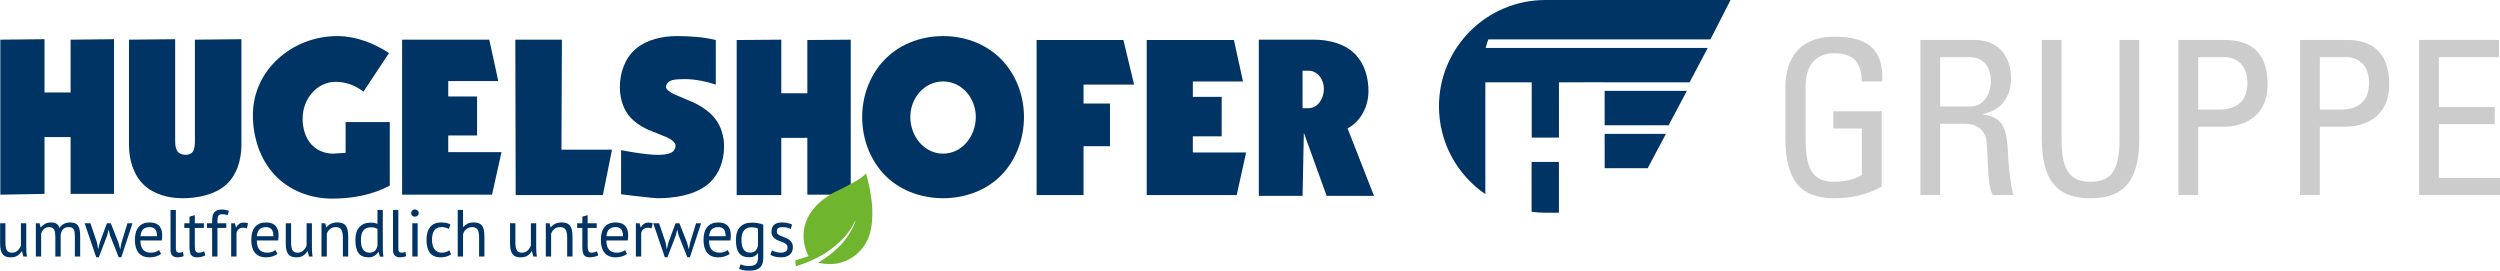 <?xml version="1.0" encoding="utf-8"?>
<!-- Generator: Adobe Illustrator 16.0.0, SVG Export Plug-In . SVG Version: 6.00 Build 0)  -->
<!DOCTYPE svg PUBLIC "-//W3C//DTD SVG 1.1//EN" "http://www.w3.org/Graphics/SVG/1.1/DTD/svg11.dtd">
<svg version="1.1" id="Ebene_2" xmlns="http://www.w3.org/2000/svg" xmlns:xlink="http://www.w3.org/1999/xlink" x="0px" y="0px"
	 width="303.09px" height="32.814px" viewBox="0 -2 303.09 32.814" enable-background="new 0 -2 303.09 32.814"
	 xml:space="preserve">
<g>
	<polyline fill="#003465" points="59.652,21.603 48.749,21.603 48.749,7.59 48.749,2.81 59.32,2.81 60.412,7.83 54.343,7.83 
		54.343,9.691 57.837,9.691 57.837,14.427 54.343,14.427 54.343,16.44 60.801,16.44 59.652,21.603 	"/>
	<polyline fill="#003465" points="73.091,21.646 62.52,21.646 62.476,2.81 68.124,2.81 68.068,16.144 74.197,16.144 73.091,21.646 	
		"/>
	<polyline fill="#003465" points="94.721,21.646 89.313,21.646 89.313,2.853 94.721,2.81 94.721,9.31 97.878,9.31 97.878,2.853 
		103.141,2.81 103.141,21.603 97.878,21.603 97.878,14.714 94.721,14.714 94.721,21.646 	"/>
	<polyline fill="#003465" points="149.933,21.646 139.021,21.646 139.021,2.853 149.596,2.853 150.698,7.876 144.615,7.876 
		144.615,9.743 148.112,9.743 148.112,14.526 144.615,14.526 144.615,16.487 151.076,16.487 149.933,21.646 	"/>
	<polyline fill="#003465" points="131.365,21.646 125.674,21.646 125.674,2.853 136.198,2.853 137.494,8.254 131.365,8.254 
		131.365,10.553 134.57,10.553 134.57,15.724 131.365,15.724 131.365,21.646 	"/>
	<path fill="#003465" d="M15.638,15.575V2.81l5.599-0.058v12.394c0,0.387,0.054,0.895,0.285,1.209
		c0.222,0.299,0.631,0.418,1.005,0.418c0.352,0,0.718-0.146,0.893-0.457c0.174-0.311,0.209-0.813,0.209-1.17V2.81l5.641-0.058
		v12.823c0,1.82-0.577,3.748-1.971,4.918c-1.378,1.152-3.405,1.539-5.202,1.539c-1.692,0-3.468-0.477-4.684-1.646
		C16.151,19.173,15.638,17.327,15.638,15.575"/>
	<path fill="#003465" d="M44.056,9.118c-0.955-0.762-2.13-1.197-3.349-1.197c-2.333,0-4.019,2.119-4.019,4.452
		c0,1.069,0.273,2.173,0.947,3.003c0.663,0.816,1.685,1.25,2.74,1.25l1.526-0.094v-3.734h5.354v7.707
		c-2.111,1.131-4.583,1.574-6.979,1.574c-2.628,0-5.213-0.969-6.997-2.896c-1.794-1.943-2.62-4.6-2.62-7.239
		c0-5.465,4.774-9.569,10.238-9.569c2.22,0,4.41,0.842,6.268,2.058L44.056,9.118"/>
	<path fill="#003465" d="M78.526,13.706c-0.866-0.407-1.73-0.985-2.32-1.737c-0.743-0.959-1.055-2.21-1.055-3.421
		c0-1.748,0.614-3.527,1.957-4.647c1.333-1.114,3.2-1.526,4.934-1.526c1.526,0,3.257,0.104,4.738,0.479v5.401
		c-1.207-0.396-2.508-0.664-3.778-0.664c-0.41,0-1.093,0.014-1.49,0.121c-0.397,0.107-0.765,0.42-0.765,0.837
		c0,0.386,0.746,0.772,1.099,0.925l2.417,1.033c0.902,0.455,1.798,1.069,2.418,1.86c0.756,0.957,1.102,2.182,1.102,3.402
		c0,1.807-0.693,3.623-2.137,4.711c-1.587,1.195-3.912,1.553-5.904,1.553c-0.549,0-3.896-0.412-4.444-0.477v-5.354
		c1.26,0.24,3.163,0.57,4.444,0.57c0.494,0,1.198-0.041,1.634-0.262c0.318-0.162,0.522-0.486,0.522-0.844
		c0-0.447-0.643-0.84-1.053-1.021L78.526,13.706"/>
	<polyline fill="#003465" points="5.396,21.507 0.041,21.603 0.041,2.81 5.396,2.752 5.396,9.209 8.559,9.209 8.559,2.81 
		13.823,2.752 13.823,21.507 8.559,21.507 8.559,14.62 5.396,14.62 5.396,21.507 	"/>
	<path fill="#003465" d="M163.375,13.571c1.637-0.884,2.533-2.687,2.533-4.544c0-1.576-0.449-3.21-1.523-4.364
		c-1.246-1.345-3.244-1.854-5.074-1.854h-6.697v18.939h5.305l0.152-7.654l2.768,7.654h5.742L163.375,13.571z M158.638,11.117h-0.721
		V6.572h0.721c1.115,0,1.867,1.085,1.867,2.197C160.506,9.923,159.787,11.117,158.638,11.117z"/>
	<path fill="#003465" d="M121.661,5.486c-1.835-2.071-4.556-3.112-7.325-3.112c-2.766,0-5.488,1.041-7.324,3.112
		c-1.635,1.837-2.485,4.235-2.485,6.693c0,2.481,0.833,4.917,2.485,6.772c1.833,2.063,4.564,3.08,7.324,3.08
		c2.764,0,5.49-1.018,7.325-3.08c1.65-1.855,2.482-4.291,2.482-6.772C124.144,9.722,123.294,7.323,121.661,5.486z M114.336,16.626
		c-2.316,0-3.972-2.129-3.972-4.446c0-2.282,1.689-4.304,3.972-4.304c2.281,0,3.966,2.023,3.966,4.304
		C118.302,14.493,116.654,16.626,114.336,16.626z"/>
</g>
<path fill="#003465" d="M194.545,18.392h5.215l2.213-4.166h-7.432L194.545,18.392z M207.369,2.773L209.804-2h-22.453v0.002
	c-7.123,0-12.896,5.774-12.896,12.895c0,4.421,2.23,8.319,5.621,10.644V7.979h0.018l0,0h5.605v6.7h3.303v-6.7h0.01l0,0l5.51-0.002
	v0.002h10.316l2.203-4.167h-26.934l0.32-1.038H207.369z M185.685,23.673c0.545,0.074,1.1,0.117,1.666,0.117h1.646v-6.154h-3.313
	V23.673z M194.541,13.187h7.756l2.215-4.169h-9.973L194.541,13.187z"/>
<g>
	<path fill="#CCCCCC" d="M225.703,7.867c0-2.215-0.912-3.412-3.334-3.412c-0.756,0-3.465,0.13-3.465,4.063v6.354
		c0,4.115,1.199,5.158,3.465,5.158c1.719,0,2.865-0.469,3.359-0.834v-5.625h-3.465v-2.084h5.861v9.143
		c-1.537,0.832-3.334,1.406-5.756,1.406c-3.986,0-5.912-2.059-5.912-7.268V8.596c0-3.75,1.926-6.146,5.912-6.146
		c4.063,0,5.99,1.484,5.834,5.418H225.703z"/>
	<path fill="#CCCCCC" d="M235.213,12.998v8.647h-2.396V2.84h6.486c3.334,0,4.506,2.344,4.506,4.688c0,2.214-1.225,3.907-3.438,4.298
		v0.052c2.162,0.339,2.943,1.068,3.072,4.844c0.027,0.809,0.287,3.752,0.652,4.924h-2.5c-0.678-1.303-0.521-3.752-0.73-6.252
		c-0.182-2.291-2.031-2.396-2.84-2.396H235.213z M235.213,10.914h3.596c1.719,0,2.551-1.484,2.551-3.125
		c0-1.354-0.676-2.865-2.525-2.865h-3.621V10.914z"/>
	<path fill="#CCCCCC" d="M247.537,2.84h2.396v12.032c0,4.115,1.25,5.158,3.516,5.158s3.518-1.043,3.518-5.158V2.84h2.395v11.929
		c0,5.209-1.926,7.268-5.912,7.268c-3.984,0-5.912-2.059-5.912-7.268V2.84z"/>
	<path fill="#CCCCCC" d="M264.105,21.646V2.84h5.574c2.527,0,5.236,0.938,5.236,5.365c0,4.272-3.334,5.157-5.262,5.157h-3.152v8.283
		H264.105z M266.502,11.279h2.631c0.99,0,3.334-0.261,3.334-3.204c0-2.865-2.135-3.151-2.656-3.151h-3.309V11.279z"/>
	<path fill="#CCCCCC" d="M278.851,21.646V2.84h5.574c2.525,0,5.234,0.938,5.234,5.365c0,4.272-3.334,5.157-5.26,5.157h-3.152v8.283
		H278.851z M281.248,11.279h2.631c0.99,0,3.334-0.261,3.334-3.204c0-2.865-2.137-3.151-2.656-3.151h-3.309V11.279z"/>
	<path fill="#CCCCCC" d="M293.285,21.646V2.84h9.689v2.084h-7.293v6.043h6.771v2.083h-6.771v6.512h7.449v2.084H293.285z"/>
</g>
<g>
	<path fill="#003465" d="M0.657,25.067v2.299c0,0.211,0.012,0.395,0.036,0.553c0.024,0.16,0.066,0.291,0.125,0.396
		c0.059,0.105,0.14,0.184,0.242,0.238c0.103,0.053,0.231,0.08,0.388,0.08c0.145,0,0.274-0.021,0.387-0.068
		c0.113-0.045,0.214-0.109,0.303-0.189s0.167-0.174,0.234-0.279c0.067-0.104,0.122-0.215,0.165-0.334v-2.695h0.646v2.889
		c0,0.193,0.007,0.395,0.02,0.602c0.014,0.207,0.037,0.389,0.069,0.545H2.828l-0.162-0.639H2.626
		c-0.124,0.211-0.291,0.385-0.5,0.525c-0.209,0.141-0.476,0.209-0.799,0.209c-0.215,0-0.405-0.025-0.569-0.076
		c-0.165-0.051-0.302-0.141-0.412-0.27c-0.11-0.129-0.194-0.303-0.25-0.521c-0.057-0.217-0.084-0.494-0.084-0.826v-2.438H0.657z"/>
	<path fill="#003465" d="M6.71,29.103v-2.285c0-0.215-0.009-0.402-0.028-0.561c-0.019-0.158-0.055-0.291-0.109-0.398
		s-0.13-0.189-0.23-0.242c-0.1-0.055-0.23-0.082-0.392-0.082c-0.248,0-0.453,0.076-0.617,0.227c-0.165,0.15-0.279,0.34-0.343,0.564
		v2.777H4.345v-4.035h0.452l0.121,0.492h0.033c0.145-0.172,0.313-0.314,0.504-0.424c0.191-0.111,0.44-0.166,0.747-0.166
		c0.258,0,0.469,0.051,0.633,0.148c0.164,0.1,0.292,0.273,0.383,0.521c0.124-0.209,0.295-0.373,0.513-0.492S8.196,24.97,8.47,24.97
		c0.226,0,0.417,0.025,0.573,0.076c0.156,0.053,0.285,0.143,0.388,0.271c0.102,0.129,0.176,0.303,0.222,0.523
		c0.046,0.221,0.069,0.502,0.069,0.84v2.422H9.075v-2.43c0-0.193-0.009-0.361-0.028-0.504c-0.019-0.143-0.057-0.262-0.113-0.355
		S8.8,25.649,8.7,25.603c-0.1-0.045-0.23-0.068-0.392-0.068c-0.269,0-0.479,0.076-0.629,0.227c-0.151,0.15-0.258,0.365-0.323,0.646
		v2.695H6.71z"/>
	<path fill="#003465" d="M13.433,25.067l0.928,2.355l0.202,0.775h0.016l0.153-0.791l0.718-2.34h0.613l-1.356,4.123h-0.314
		l-1.058-2.662l-0.153-0.662h-0.024l-0.162,0.67L11.98,29.19h-0.315l-1.404-4.123h0.702l0.799,2.348l0.137,0.783h0.008l0.194-0.799
		l0.864-2.332H13.433z"/>
	<path fill="#003465" d="M19.527,28.78c-0.161,0.129-0.364,0.23-0.609,0.307c-0.245,0.074-0.504,0.111-0.779,0.111
		c-0.307,0-0.573-0.049-0.799-0.148c-0.226-0.1-0.412-0.242-0.557-0.428c-0.145-0.186-0.253-0.408-0.323-0.666
		s-0.105-0.549-0.105-0.871c0-0.689,0.153-1.213,0.46-1.574s0.745-0.541,1.316-0.541c0.183,0,0.366,0.02,0.549,0.061
		c0.183,0.041,0.347,0.117,0.492,0.23c0.145,0.113,0.264,0.273,0.355,0.48c0.092,0.207,0.137,0.48,0.137,0.818
		c0,0.178-0.016,0.375-0.048,0.59h-2.591c0,0.236,0.024,0.447,0.073,0.629c0.048,0.184,0.124,0.338,0.226,0.465
		c0.102,0.127,0.235,0.223,0.399,0.291c0.164,0.066,0.364,0.1,0.601,0.1c0.183,0,0.366-0.031,0.549-0.096
		c0.183-0.064,0.32-0.141,0.412-0.227L19.527,28.78z M18.138,25.534c-0.317,0-0.572,0.084-0.763,0.25
		c-0.191,0.168-0.306,0.453-0.343,0.855h2.002c0-0.408-0.078-0.695-0.234-0.859C18.644,25.616,18.424,25.534,18.138,25.534z"/>
	<path fill="#003465" d="M21.319,28.11c0,0.188,0.032,0.322,0.097,0.402c0.065,0.082,0.156,0.121,0.274,0.121
		c0.07,0,0.146-0.006,0.226-0.016c0.081-0.012,0.172-0.035,0.274-0.072l0.073,0.508c-0.086,0.043-0.206,0.078-0.359,0.105
		s-0.286,0.039-0.399,0.039c-0.242,0-0.441-0.068-0.597-0.205c-0.156-0.137-0.234-0.369-0.234-0.697v-4.844h0.646V28.11z"/>
	<path fill="#003465" d="M22.344,25.067h0.629v-0.799l0.646-0.188v0.986h1.098v0.564h-1.098v2.236c0,0.279,0.035,0.477,0.104,0.592
		c0.07,0.117,0.188,0.174,0.355,0.174c0.14,0,0.258-0.014,0.355-0.045c0.097-0.029,0.205-0.068,0.323-0.115l0.146,0.492
		c-0.146,0.068-0.304,0.125-0.476,0.168c-0.172,0.043-0.358,0.064-0.557,0.064c-0.328,0-0.56-0.092-0.694-0.277
		c-0.134-0.186-0.202-0.496-0.202-0.932v-2.357h-0.629V25.067z"/>
	<path fill="#003465" d="M25.088,25.067h0.629v-0.227c0-0.248,0.02-0.463,0.061-0.646c0.041-0.182,0.106-0.332,0.198-0.447
		c0.091-0.115,0.21-0.201,0.355-0.258c0.146-0.057,0.326-0.086,0.541-0.086c0.172,0,0.324,0.012,0.456,0.033s0.27,0.063,0.416,0.121
		l-0.146,0.541c-0.124-0.055-0.241-0.09-0.351-0.105s-0.214-0.023-0.311-0.023c-0.14,0-0.249,0.021-0.327,0.064
		c-0.078,0.043-0.135,0.105-0.17,0.189c-0.035,0.084-0.056,0.186-0.064,0.307c-0.008,0.121-0.012,0.262-0.012,0.424v0.113h1.074
		v0.564h-1.074v3.471h-0.646v-3.471h-0.629V25.067z"/>
	<path fill="#003465" d="M29.931,25.688c-0.162-0.055-0.315-0.08-0.46-0.08c-0.231,0-0.415,0.063-0.549,0.189
		c-0.135,0.125-0.218,0.285-0.25,0.479v2.826h-0.646v-4.035h0.452l0.121,0.492h0.033c0.102-0.184,0.225-0.324,0.367-0.424
		s0.324-0.15,0.544-0.15c0.156,0,0.331,0.027,0.525,0.082L29.931,25.688z"/>
	<path fill="#003465" d="M33.635,28.78c-0.161,0.129-0.364,0.23-0.609,0.307c-0.245,0.074-0.504,0.111-0.779,0.111
		c-0.307,0-0.573-0.049-0.799-0.148c-0.226-0.1-0.412-0.242-0.557-0.428c-0.145-0.186-0.253-0.408-0.323-0.666
		s-0.105-0.549-0.105-0.871c0-0.689,0.153-1.213,0.46-1.574s0.745-0.541,1.316-0.541c0.183,0,0.366,0.02,0.549,0.061
		c0.183,0.041,0.347,0.117,0.492,0.23c0.145,0.113,0.264,0.273,0.355,0.48c0.092,0.207,0.137,0.48,0.137,0.818
		c0,0.178-0.016,0.375-0.048,0.59h-2.591c0,0.236,0.024,0.447,0.073,0.629c0.048,0.184,0.124,0.338,0.226,0.465
		c0.102,0.127,0.235,0.223,0.399,0.291c0.164,0.066,0.364,0.1,0.601,0.1c0.183,0,0.366-0.031,0.549-0.096
		c0.183-0.064,0.32-0.141,0.412-0.227L33.635,28.78z M32.247,25.534c-0.317,0-0.572,0.084-0.763,0.25
		c-0.191,0.168-0.306,0.453-0.343,0.855h2.002c0-0.408-0.078-0.695-0.234-0.859C32.753,25.616,32.532,25.534,32.247,25.534z"/>
	<path fill="#003465" d="M35.29,25.067v2.299c0,0.211,0.012,0.395,0.036,0.553c0.024,0.16,0.066,0.291,0.125,0.396
		c0.059,0.105,0.14,0.184,0.242,0.238c0.103,0.053,0.231,0.08,0.388,0.08c0.145,0,0.274-0.021,0.387-0.068
		c0.113-0.045,0.214-0.109,0.303-0.189s0.167-0.174,0.234-0.279c0.067-0.104,0.122-0.215,0.165-0.334v-2.695h0.646v2.889
		c0,0.193,0.007,0.395,0.02,0.602c0.014,0.207,0.037,0.389,0.069,0.545h-0.444L37.3,28.464h-0.041
		c-0.124,0.211-0.291,0.385-0.5,0.525c-0.209,0.141-0.476,0.209-0.799,0.209c-0.215,0-0.405-0.025-0.569-0.076
		c-0.165-0.051-0.302-0.141-0.412-0.27c-0.11-0.129-0.194-0.303-0.25-0.521c-0.057-0.217-0.084-0.494-0.084-0.826v-2.438H35.29z"/>
	<path fill="#003465" d="M41.569,29.103v-2.301c0-0.42-0.061-0.736-0.182-0.947c-0.121-0.213-0.343-0.32-0.666-0.32
		c-0.285,0-0.521,0.078-0.706,0.23c-0.186,0.154-0.316,0.346-0.392,0.578v2.76h-0.646v-4.035h0.452l0.121,0.492h0.033
		c0.129-0.172,0.302-0.314,0.521-0.424c0.218-0.111,0.478-0.166,0.779-0.166c0.221,0,0.414,0.025,0.581,0.076
		c0.167,0.053,0.305,0.143,0.416,0.271s0.194,0.303,0.25,0.52c0.056,0.219,0.084,0.494,0.084,0.828v2.438H41.569z"/>
	<path fill="#003465" d="M46.412,27.714c0,0.275,0.003,0.523,0.008,0.746c0.005,0.225,0.029,0.443,0.073,0.658h-0.436l-0.162-0.572
		h-0.032c-0.107,0.188-0.264,0.344-0.468,0.467c-0.205,0.125-0.444,0.186-0.719,0.186c-0.538,0-0.938-0.168-1.198-0.508
		c-0.261-0.338-0.392-0.869-0.392-1.59c0-0.689,0.163-1.213,0.488-1.57s0.773-0.537,1.344-0.537c0.199,0,0.356,0.012,0.472,0.033
		s0.241,0.057,0.375,0.105v-1.68h0.646V27.714z M44.781,28.634c0.274,0,0.493-0.07,0.654-0.213c0.162-0.143,0.272-0.359,0.331-0.65
		v-2.002c-0.097-0.074-0.207-0.129-0.331-0.16c-0.124-0.033-0.288-0.049-0.492-0.049c-0.372,0-0.662,0.121-0.872,0.367
		c-0.21,0.244-0.315,0.637-0.315,1.174c0,0.221,0.018,0.426,0.052,0.613c0.035,0.189,0.093,0.35,0.174,0.484s0.187,0.24,0.319,0.318
		S44.593,28.634,44.781,28.634z"/>
	<path fill="#003465" d="M48.292,28.11c0,0.188,0.032,0.322,0.097,0.402c0.065,0.082,0.156,0.121,0.274,0.121
		c0.07,0,0.146-0.006,0.226-0.016c0.081-0.012,0.172-0.035,0.274-0.072l0.073,0.508c-0.086,0.043-0.206,0.078-0.359,0.105
		s-0.286,0.039-0.399,0.039c-0.242,0-0.441-0.068-0.597-0.205c-0.156-0.137-0.234-0.369-0.234-0.697v-4.844h0.646V28.11z"/>
	<path fill="#003465" d="M49.85,23.839c0-0.123,0.042-0.229,0.125-0.318c0.083-0.088,0.189-0.133,0.319-0.133
		c0.129,0,0.239,0.045,0.331,0.133c0.091,0.09,0.137,0.195,0.137,0.318c0,0.125-0.046,0.227-0.137,0.309
		c-0.092,0.08-0.202,0.121-0.331,0.121c-0.129,0-0.235-0.041-0.319-0.121C49.892,24.065,49.85,23.964,49.85,23.839z M49.988,25.067
		h0.646v4.035h-0.646V25.067z"/>
	<path fill="#003465" d="M54.685,28.837c-0.162,0.117-0.353,0.207-0.573,0.27s-0.452,0.092-0.694,0.092
		c-0.312,0-0.576-0.049-0.791-0.148c-0.215-0.1-0.391-0.242-0.528-0.428s-0.237-0.408-0.299-0.67s-0.093-0.551-0.093-0.867
		c0-0.684,0.15-1.207,0.452-1.57c0.301-0.363,0.734-0.545,1.299-0.545c0.258,0,0.478,0.02,0.658,0.061s0.343,0.098,0.488,0.174
		l-0.186,0.557c-0.124-0.07-0.261-0.125-0.412-0.166c-0.151-0.039-0.312-0.061-0.484-0.061c-0.764,0-1.146,0.518-1.146,1.551
		c0,0.203,0.02,0.398,0.061,0.584s0.107,0.35,0.202,0.492s0.218,0.258,0.372,0.344c0.153,0.086,0.343,0.129,0.569,0.129
		c0.194,0,0.367-0.029,0.521-0.088c0.153-0.061,0.278-0.127,0.375-0.203L54.685,28.837z"/>
	<path fill="#003465" d="M58.083,29.103v-2.301c0-0.209-0.012-0.395-0.036-0.553c-0.024-0.158-0.069-0.291-0.133-0.395
		c-0.064-0.105-0.152-0.186-0.262-0.238c-0.11-0.055-0.254-0.082-0.432-0.082c-0.253,0-0.481,0.082-0.686,0.246
		s-0.336,0.377-0.396,0.635v2.688h-0.646v-5.65h0.646v2.066h0.032c0.14-0.166,0.308-0.301,0.504-0.4
		c0.197-0.098,0.44-0.148,0.73-0.148c0.226,0,0.422,0.025,0.589,0.076c0.167,0.053,0.305,0.143,0.416,0.271s0.191,0.303,0.242,0.52
		c0.051,0.219,0.077,0.494,0.077,0.828v2.438H58.083z"/>
	<path fill="#003465" d="M62.482,25.067v2.299c0,0.211,0.012,0.395,0.036,0.553c0.024,0.16,0.066,0.291,0.125,0.396
		c0.059,0.105,0.14,0.184,0.242,0.238c0.103,0.053,0.231,0.08,0.388,0.08c0.145,0,0.274-0.021,0.387-0.068
		c0.113-0.045,0.214-0.109,0.303-0.189s0.167-0.174,0.234-0.279c0.067-0.104,0.122-0.215,0.165-0.334v-2.695h0.646v2.889
		c0,0.193,0.007,0.395,0.02,0.602c0.014,0.207,0.037,0.389,0.069,0.545h-0.444l-0.162-0.639h-0.041
		c-0.124,0.211-0.291,0.385-0.5,0.525c-0.209,0.141-0.476,0.209-0.799,0.209c-0.215,0-0.405-0.025-0.569-0.076
		c-0.165-0.051-0.302-0.141-0.412-0.27c-0.11-0.129-0.194-0.303-0.25-0.521c-0.057-0.217-0.084-0.494-0.084-0.826v-2.438H62.482z"/>
	<path fill="#003465" d="M68.761,29.103v-2.301c0-0.42-0.061-0.736-0.182-0.947c-0.121-0.213-0.343-0.32-0.666-0.32
		c-0.285,0-0.521,0.078-0.706,0.23c-0.186,0.154-0.316,0.346-0.392,0.578v2.76H66.17v-4.035h0.452l0.121,0.492h0.033
		c0.129-0.172,0.302-0.314,0.521-0.424c0.218-0.111,0.478-0.166,0.779-0.166c0.221,0,0.414,0.025,0.581,0.076
		c0.167,0.053,0.305,0.143,0.416,0.271s0.194,0.303,0.25,0.52c0.056,0.219,0.084,0.494,0.084,0.828v2.438H68.761z"/>
	<path fill="#003465" d="M69.971,25.067h0.629v-0.799l0.646-0.188v0.986h1.098v0.564h-1.098v2.236c0,0.279,0.035,0.477,0.104,0.592
		c0.07,0.117,0.188,0.174,0.355,0.174c0.14,0,0.258-0.014,0.355-0.045c0.097-0.029,0.205-0.068,0.323-0.115l0.146,0.492
		c-0.146,0.068-0.304,0.125-0.476,0.168c-0.172,0.043-0.358,0.064-0.557,0.064c-0.328,0-0.56-0.092-0.694-0.277
		c-0.134-0.186-0.202-0.496-0.202-0.932v-2.357h-0.629V25.067z"/>
	<path fill="#003465" d="M76.017,28.78c-0.161,0.129-0.364,0.23-0.609,0.307c-0.245,0.074-0.504,0.111-0.779,0.111
		c-0.307,0-0.573-0.049-0.799-0.148c-0.226-0.1-0.412-0.242-0.557-0.428c-0.145-0.186-0.253-0.408-0.323-0.666
		s-0.105-0.549-0.105-0.871c0-0.689,0.153-1.213,0.46-1.574s0.745-0.541,1.316-0.541c0.183,0,0.366,0.02,0.549,0.061
		c0.183,0.041,0.347,0.117,0.492,0.23c0.145,0.113,0.264,0.273,0.355,0.48c0.092,0.207,0.137,0.48,0.137,0.818
		c0,0.178-0.016,0.375-0.048,0.59h-2.591c0,0.236,0.024,0.447,0.073,0.629c0.048,0.184,0.124,0.338,0.226,0.465
		c0.102,0.127,0.235,0.223,0.399,0.291c0.164,0.066,0.364,0.1,0.601,0.1c0.183,0,0.366-0.031,0.549-0.096
		c0.183-0.064,0.32-0.141,0.412-0.227L76.017,28.78z M74.629,25.534c-0.317,0-0.572,0.084-0.763,0.25
		c-0.191,0.168-0.306,0.453-0.343,0.855h2.002c0-0.408-0.078-0.695-0.234-0.859C75.135,25.616,74.914,25.534,74.629,25.534z"/>
	<path fill="#003465" d="M78.996,25.688c-0.162-0.055-0.315-0.08-0.46-0.08c-0.231,0-0.415,0.063-0.549,0.189
		c-0.135,0.125-0.218,0.285-0.25,0.479v2.826h-0.646v-4.035h0.452l0.121,0.492h0.033c0.102-0.184,0.225-0.324,0.367-0.424
		s0.324-0.15,0.544-0.15c0.156,0,0.331,0.027,0.525,0.082L78.996,25.688z"/>
	<path fill="#003465" d="M82.37,25.067l0.928,2.355l0.202,0.775h0.016l0.153-0.791l0.718-2.34h0.613l-1.356,4.123H83.33
		l-1.058-2.662l-0.153-0.662h-0.024l-0.162,0.67l-1.017,2.654h-0.315l-1.404-4.123H79.9l0.799,2.348l0.137,0.783h0.008l0.194-0.799
		l0.864-2.332H82.37z"/>
	<path fill="#003465" d="M88.463,28.78c-0.161,0.129-0.364,0.23-0.609,0.307c-0.245,0.074-0.504,0.111-0.779,0.111
		c-0.307,0-0.573-0.049-0.799-0.148c-0.226-0.1-0.412-0.242-0.557-0.428c-0.145-0.186-0.253-0.408-0.323-0.666
		s-0.105-0.549-0.105-0.871c0-0.689,0.153-1.213,0.46-1.574s0.745-0.541,1.316-0.541c0.183,0,0.366,0.02,0.549,0.061
		c0.183,0.041,0.347,0.117,0.492,0.23c0.145,0.113,0.264,0.273,0.355,0.48c0.092,0.207,0.137,0.48,0.137,0.818
		c0,0.178-0.016,0.375-0.048,0.59h-2.591c0,0.236,0.024,0.447,0.073,0.629c0.048,0.184,0.124,0.338,0.226,0.465
		c0.102,0.127,0.235,0.223,0.399,0.291c0.164,0.066,0.364,0.1,0.601,0.1c0.183,0,0.366-0.031,0.549-0.096
		c0.183-0.064,0.32-0.141,0.412-0.227L88.463,28.78z M87.074,25.534c-0.317,0-0.572,0.084-0.763,0.25
		c-0.191,0.168-0.306,0.453-0.343,0.855h2.002c0-0.408-0.078-0.695-0.234-0.859C87.58,25.616,87.36,25.534,87.074,25.534z"/>
	<path fill="#003465" d="M92.539,29.288c0,0.521-0.139,0.906-0.416,1.154c-0.277,0.248-0.688,0.371-1.231,0.371
		c-0.323,0-0.583-0.02-0.779-0.061c-0.197-0.041-0.365-0.094-0.505-0.158l0.17-0.549c0.124,0.049,0.261,0.096,0.412,0.139
		c0.15,0.043,0.347,0.064,0.589,0.064c0.226,0,0.41-0.021,0.553-0.061c0.142-0.041,0.257-0.107,0.343-0.203
		c0.086-0.094,0.146-0.215,0.178-0.363c0.032-0.146,0.048-0.324,0.048-0.527v-0.389h-0.032c-0.108,0.156-0.245,0.277-0.412,0.359
		c-0.167,0.084-0.385,0.125-0.654,0.125c-0.543,0-0.943-0.168-1.199-0.508s-0.383-0.867-0.383-1.582c0-0.689,0.164-1.213,0.492-1.57
		s0.813-0.537,1.453-0.537c0.307,0,0.569,0.025,0.787,0.074c0.218,0.047,0.413,0.104,0.585,0.168V29.288z M90.917,28.626
		c0.274,0,0.49-0.068,0.646-0.205c0.156-0.139,0.266-0.352,0.331-0.643v-2.066c-0.215-0.102-0.489-0.152-0.823-0.152
		c-0.366,0-0.654,0.123-0.863,0.371c-0.21,0.248-0.315,0.635-0.315,1.162c0,0.227,0.019,0.434,0.057,0.621
		c0.038,0.189,0.097,0.35,0.177,0.484c0.081,0.135,0.186,0.24,0.315,0.314C90.57,28.589,90.728,28.626,90.917,28.626z"/>
	<path fill="#003465" d="M95.477,28.005c0-0.162-0.048-0.287-0.145-0.379s-0.217-0.168-0.359-0.23s-0.298-0.121-0.468-0.178
		c-0.17-0.057-0.326-0.129-0.468-0.219c-0.143-0.088-0.262-0.203-0.359-0.342c-0.097-0.141-0.145-0.328-0.145-0.566
		c0-0.387,0.11-0.67,0.331-0.852c0.221-0.18,0.527-0.27,0.92-0.27c0.291,0,0.534,0.025,0.73,0.076
		c0.196,0.053,0.367,0.113,0.512,0.182l-0.153,0.533c-0.124-0.059-0.273-0.111-0.448-0.158c-0.175-0.045-0.362-0.068-0.561-0.068
		c-0.237,0-0.41,0.041-0.521,0.121c-0.11,0.082-0.166,0.221-0.166,0.42c0,0.141,0.048,0.25,0.146,0.328
		c0.097,0.078,0.216,0.146,0.359,0.209s0.299,0.123,0.468,0.182s0.326,0.137,0.468,0.234c0.143,0.096,0.262,0.219,0.359,0.367
		c0.097,0.148,0.146,0.342,0.146,0.584c0,0.174-0.028,0.334-0.085,0.484c-0.056,0.152-0.144,0.281-0.262,0.389
		s-0.265,0.191-0.44,0.254s-0.381,0.092-0.617,0.092c-0.307,0-0.568-0.029-0.783-0.088s-0.396-0.129-0.541-0.209l0.193-0.549
		c0.124,0.068,0.285,0.133,0.484,0.193c0.199,0.059,0.401,0.088,0.605,0.088c0.231,0,0.422-0.045,0.573-0.137
		C95.402,28.405,95.477,28.241,95.477,28.005z"/>
</g>
<path fill-rule="evenodd" clip-rule="evenodd" fill="#70B52E" d="M104.998,19.034c-0.174,0.154-0.324,0.311-0.496,0.438
	c-0.244,0.18-0.498,0.352-0.761,0.5c-0.483,0.273-0.976,0.537-1.469,0.795c-0.343,0.178-0.695,0.338-1.043,0.504
	c-0.438,0.213-0.838,0.479-1.226,0.766c-0.418,0.305-0.806,0.643-1.154,1.025c-0.522,0.572-0.931,1.213-1.178,1.949
	c-0.197,0.582-0.274,1.178-0.25,1.793c0.028,0.676,0.191,1.318,0.455,1.941c0.042,0.102,0.098,0.199,0.153,0.311
	c-0.546,0.178-1.082,0.35-1.622,0.525c0.026,0.23,0.05,0.455,0.078,0.699c0.185-0.063,0.363-0.119,0.539-0.176
	c0.861-0.291,1.688-0.656,2.482-1.092c0.155-0.088,0.313-0.168,0.463-0.262c0.188-0.121,0.369-0.25,0.55-0.377
	c0.451-0.314,0.881-0.658,1.278-1.035c0.612-0.582,1.146-1.23,1.568-1.961c0.099-0.176,0.184-0.355,0.276-0.529
	c0.013-0.027,0.032-0.053,0.049-0.074c0.007,0.002,0.015,0.006,0.023,0.012c-0.039,0.111-0.072,0.23-0.117,0.342
	c-0.176,0.414-0.377,0.814-0.614,1.195c-0.302,0.486-0.649,0.938-1.039,1.354c-0.42,0.443-0.87,0.855-1.355,1.229
	c-0.419,0.322-0.854,0.619-1.312,0.879c-0.022,0.012-0.041,0.029-0.064,0.045c0.017,0.053,0.064,0.047,0.102,0.055
	c0.392,0.074,0.785,0.121,1.186,0.129c0.525,0.01,1.038-0.053,1.541-0.203c0.809-0.238,1.506-0.67,2.101-1.268
	c0.371-0.375,0.688-0.791,0.934-1.258c0.247-0.473,0.404-0.98,0.51-1.504c0.108-0.527,0.161-1.063,0.173-1.598
	c0.015-0.613-0.01-1.223-0.09-1.83c-0.069-0.502-0.137-1.006-0.227-1.506c-0.071-0.391-0.174-0.777-0.27-1.164
	C105.122,19.464,105.056,19.249,104.998,19.034z"/>
</svg>
